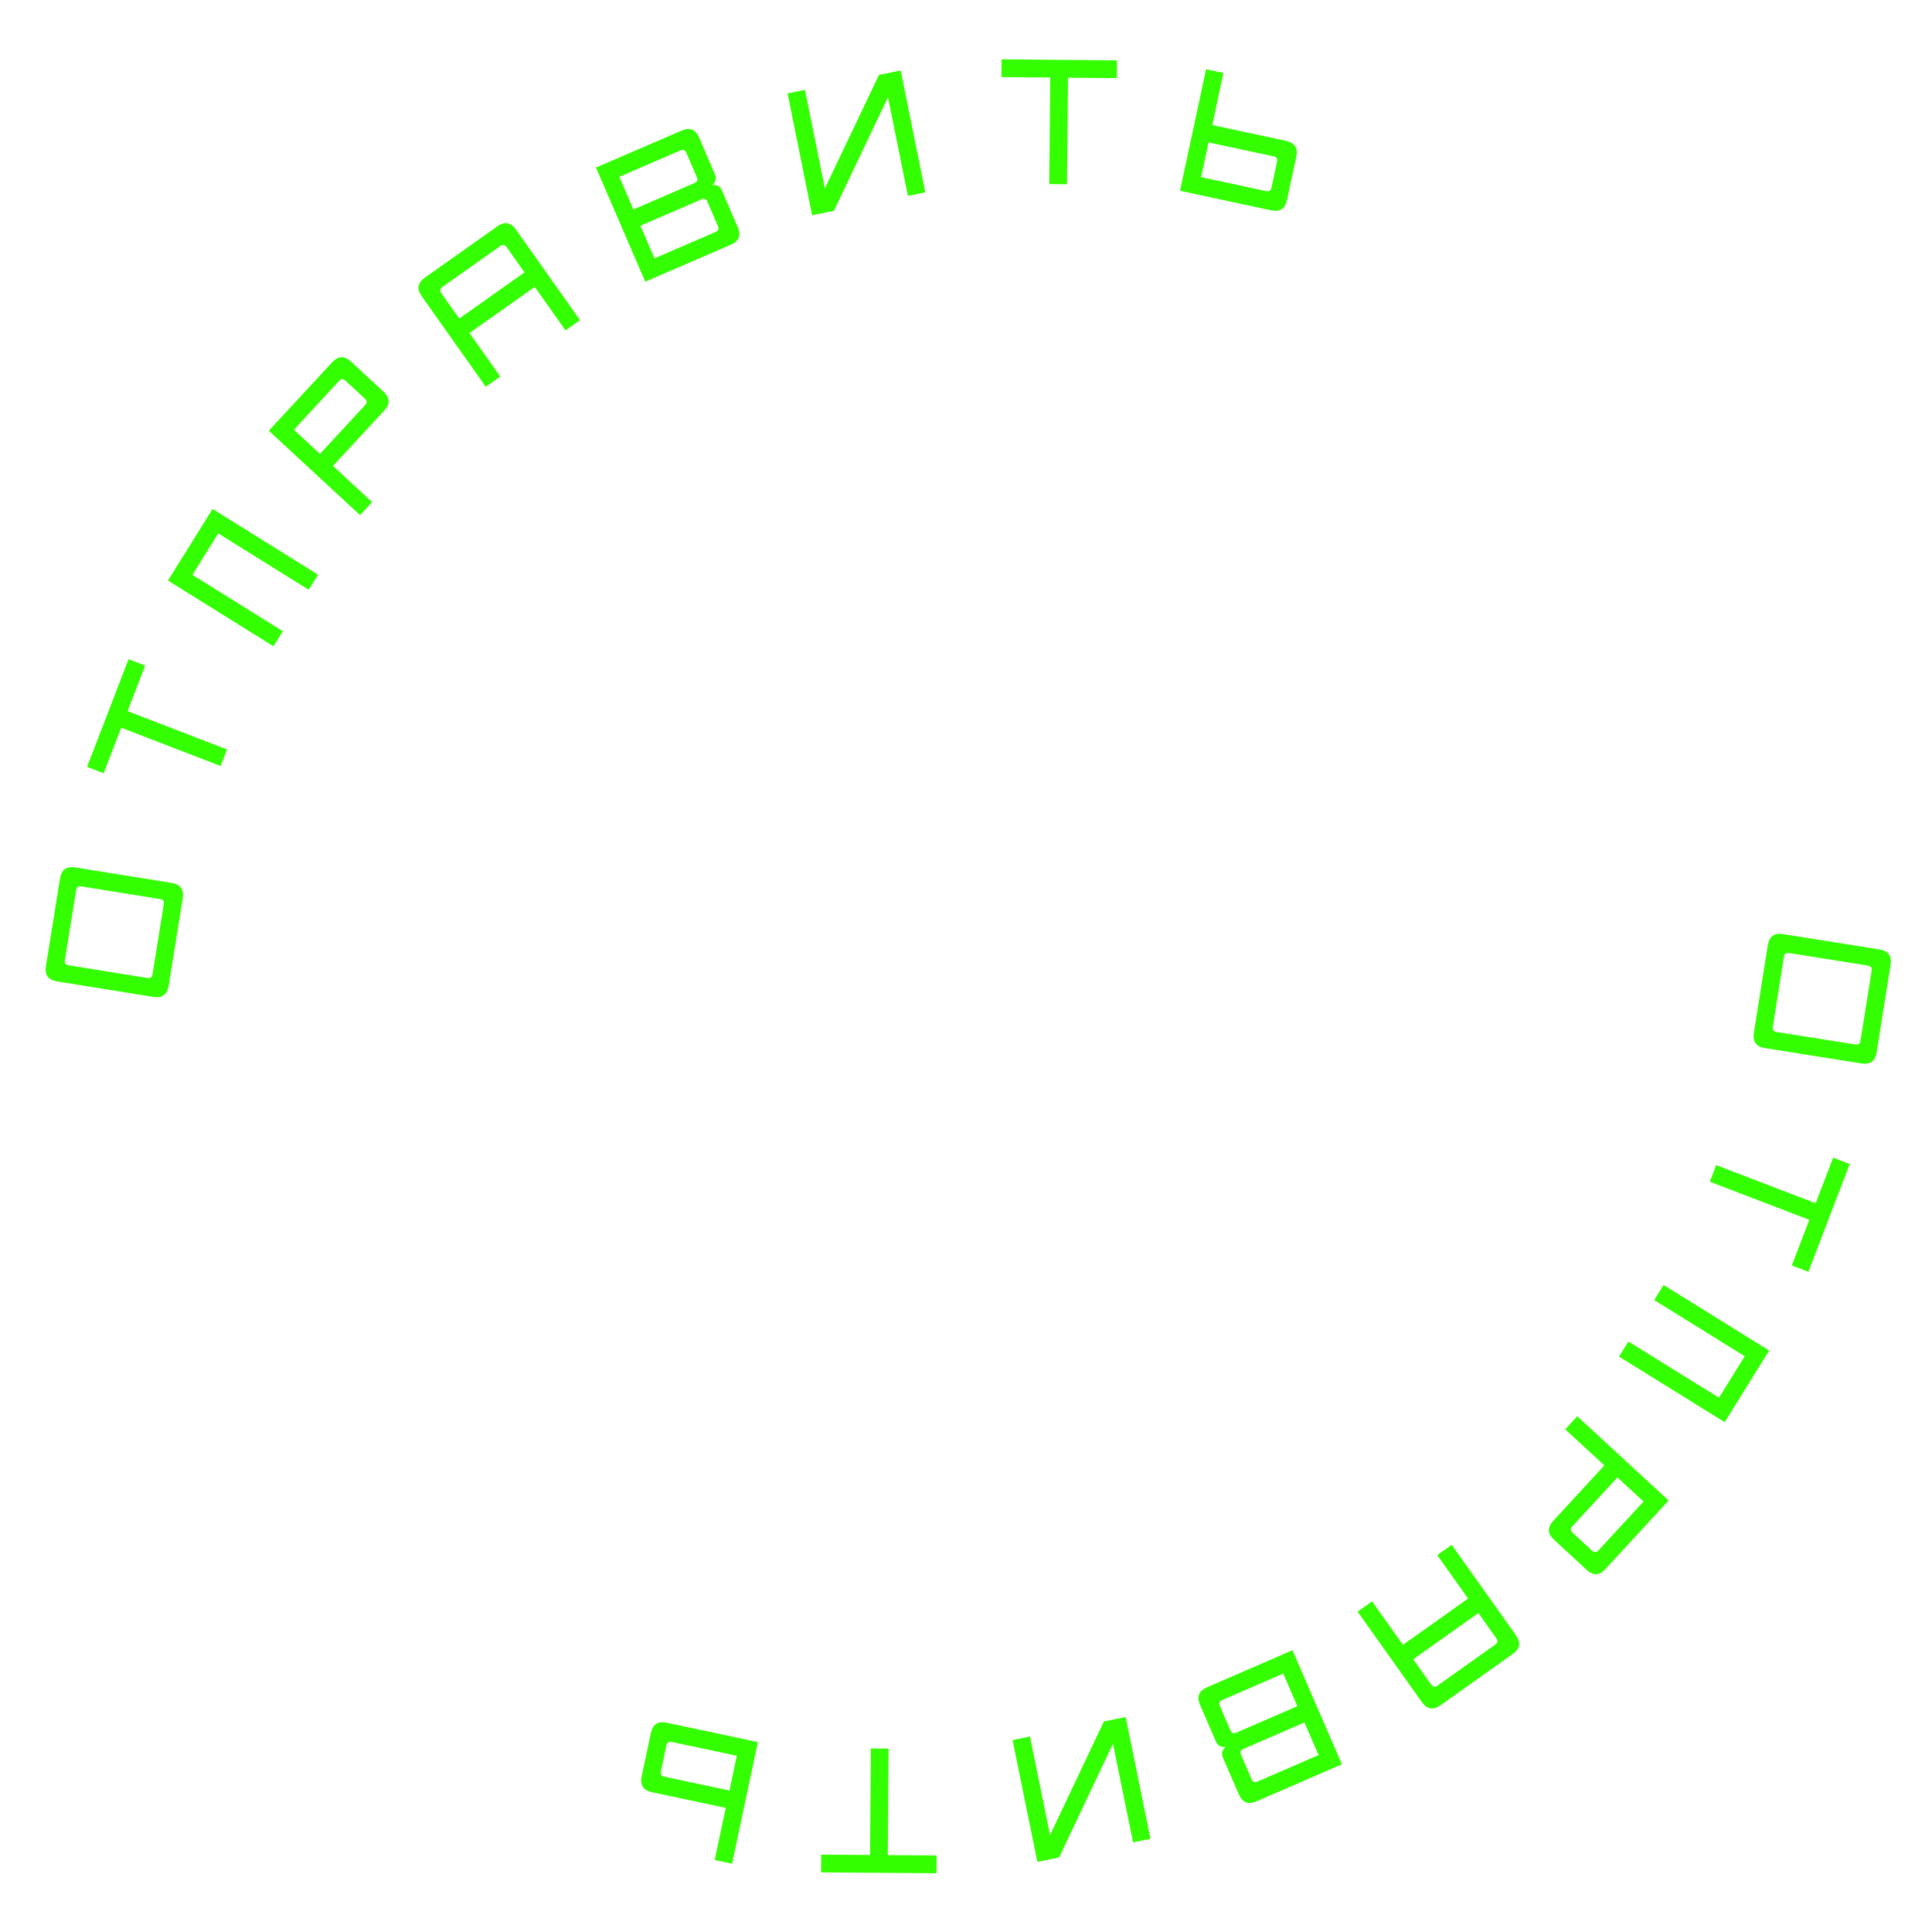 <?xml version="1.0" encoding="UTF-8"?> <svg xmlns="http://www.w3.org/2000/svg" width="170" height="170" viewBox="0 0 170 170" fill="none"><g clip-path="url(#clip0_1463_114)"><path d="M7.148 77.994C6.891 77.953 6.742 78.061 6.7 78.318L5.708 84.488C5.666 84.745 5.774 84.895 6.031 84.936L12.973 86.053C13.23 86.094 13.38 85.986 13.421 85.729L14.414 79.559C14.455 79.302 14.347 79.152 14.09 79.111L7.148 77.994ZM5.012 86.355C4.24 86.23 3.917 85.783 4.041 85.011L5.282 77.298C5.406 76.527 5.854 76.203 6.625 76.327L15.11 77.692C15.881 77.817 16.205 78.264 16.081 79.036L14.839 86.749C14.715 87.52 14.268 87.844 13.496 87.72L5.012 86.355Z" fill="#33FF00"></path><path d="M10.665 64.032L9.12 68.041L7.662 67.479L11.314 58.002L12.772 58.564L11.227 62.574L19.975 65.945L19.413 67.403L10.665 64.032Z" fill="#33FF00"></path><path d="M16.932 50.582L24.889 55.541L24.063 56.867L14.78 51.082L18.705 44.783L27.988 50.568L27.161 51.894L19.205 46.936L16.932 50.582Z" fill="#33FF00"></path><path d="M29.841 33.514L25.862 37.814L28.155 39.937L32.135 35.636C32.312 35.445 32.305 35.261 32.114 35.084L30.393 33.492C30.202 33.315 30.018 33.322 29.841 33.514ZM29.302 40.998L32.743 44.182L31.681 45.328L23.654 37.9L29.225 31.879C29.756 31.306 30.308 31.284 30.881 31.815L33.748 34.468C34.322 34.998 34.343 35.551 33.812 36.124L29.302 40.998Z" fill="#33FF00"></path><path d="M43.763 19.916C44.4 19.465 44.945 19.558 45.396 20.196L51.037 28.168L49.761 29.07L47.054 25.244L41.314 29.305L44.022 33.132L42.746 34.034L37.105 26.062C36.654 25.425 36.748 24.88 37.385 24.429L43.763 19.916ZM46.151 23.968L44.572 21.736C44.422 21.524 44.24 21.493 44.027 21.643L38.925 25.253C38.713 25.404 38.682 25.585 38.832 25.798L40.412 28.03L46.151 23.968Z" fill="#33FF00"></path><path d="M61.733 17.54L56.353 19.862L57.592 22.731L62.971 20.409C63.211 20.306 63.278 20.135 63.175 19.896L62.246 17.744C62.143 17.505 61.972 17.437 61.733 17.54ZM61.114 16.106C61.353 16.002 61.421 15.831 61.318 15.592L60.389 13.44C60.286 13.201 60.114 13.133 59.875 13.236L54.496 15.558L55.734 18.428L61.114 16.106ZM52.442 14.743L59.974 11.492C60.691 11.183 61.204 11.386 61.514 12.104L62.907 15.332C63.064 15.695 62.988 16.012 62.679 16.281C63.087 16.241 63.369 16.403 63.526 16.766L64.919 19.994C65.229 20.711 65.025 21.225 64.308 21.534L56.776 24.785L52.442 14.743Z" fill="#33FF00"></path><path d="M72.582 16.582L77.341 6.591L79.255 6.205L81.419 16.926L79.887 17.235L78.136 8.559L73.378 18.549L71.463 18.936L69.3 8.214L70.831 7.905L72.582 16.582Z" fill="#33FF00"></path><path d="M92.413 6.822L88.116 6.783L88.131 5.221L98.286 5.314L98.272 6.876L93.975 6.837L93.889 16.211L92.327 16.197L92.413 6.822Z" fill="#33FF00"></path><path d="M111.416 16.816C111.671 16.87 111.826 16.77 111.88 16.516L112.372 14.224C112.426 13.97 112.326 13.815 112.072 13.76L106.342 12.532L105.687 15.588L111.416 16.816ZM106.67 11.004L113.163 12.396C113.927 12.56 114.227 13.024 114.063 13.788L113.244 17.607C113.08 18.371 112.617 18.671 111.853 18.508L103.832 16.788L106.125 6.093L107.653 6.421L106.67 11.004Z" fill="#33FF00"></path><path d="M163.26 91.907C163.517 91.948 163.666 91.84 163.707 91.583L164.689 85.411C164.73 85.153 164.622 85.004 164.364 84.963L157.42 83.859C157.163 83.818 157.014 83.927 156.973 84.184L155.992 90.356C155.951 90.613 156.059 90.762 156.316 90.803L163.26 91.907ZM165.381 83.543C166.153 83.666 166.477 84.113 166.355 84.885L165.128 92.6C165.005 93.372 164.558 93.696 163.786 93.573L155.299 92.224C154.528 92.101 154.203 91.654 154.326 90.882L155.553 83.167C155.676 82.395 156.123 82.071 156.894 82.193L165.381 83.543Z" fill="#33FF00"></path><path d="M159.764 105.876L161.302 101.864L162.761 102.423L159.126 111.907L157.667 111.348L159.205 107.335L150.451 103.98L151.01 102.521L159.764 105.876Z" fill="#33FF00"></path><path d="M153.522 119.338L145.556 114.394L146.38 113.066L155.673 118.834L151.76 125.14L142.466 119.372L143.29 118.045L151.256 122.988L153.522 119.338Z" fill="#33FF00"></path><path d="M140.646 136.429L144.618 132.121L142.32 130.003L138.349 134.311C138.172 134.502 138.18 134.686 138.371 134.863L140.094 136.452C140.286 136.628 140.47 136.621 140.646 136.429ZM141.172 128.944L137.725 125.767L138.784 124.618L146.826 132.032L141.265 138.063C140.736 138.637 140.184 138.66 139.609 138.13L136.737 135.482C136.163 134.953 136.141 134.401 136.67 133.826L141.172 128.944Z" fill="#33FF00"></path><path d="M126.749 150.052C126.112 150.504 125.567 150.412 125.115 149.775L119.459 141.814L120.733 140.909L123.448 144.731L129.18 140.659L126.465 136.837L127.739 135.932L133.395 143.894C133.847 144.531 133.755 145.075 133.118 145.528L126.749 150.052ZM124.353 146.004L125.936 148.234C126.087 148.446 126.268 148.477 126.481 148.326L131.576 144.706C131.788 144.556 131.819 144.374 131.668 144.162L130.085 141.933L124.353 146.004Z" fill="#33FF00"></path><path d="M108.782 152.461L114.158 150.129L112.914 147.263L107.539 149.594C107.3 149.698 107.232 149.869 107.336 150.108L108.269 152.258C108.372 152.497 108.544 152.565 108.782 152.461ZM109.404 153.895C109.165 153.998 109.098 154.17 109.201 154.408L110.134 156.559C110.238 156.798 110.409 156.865 110.648 156.762L116.023 154.43L114.78 151.563L109.404 153.895ZM118.079 155.241L110.553 158.506C109.836 158.817 109.322 158.614 109.012 157.897L107.612 154.672C107.455 154.309 107.531 153.992 107.839 153.722C107.431 153.763 107.148 153.602 106.991 153.238L105.592 150.013C105.281 149.297 105.484 148.783 106.2 148.472L113.726 145.207L118.079 155.241Z" fill="#33FF00"></path><path d="M97.934 153.439L93.194 163.438L91.28 163.828L89.097 153.111L90.628 152.799L92.395 161.472L97.135 151.473L99.049 151.084L101.232 161.801L99.701 162.113L97.934 153.439Z" fill="#33FF00"></path><path d="M78.12 163.235L82.416 163.267L82.405 164.829L72.249 164.754L72.26 163.192L76.557 163.224L76.626 153.849L78.189 153.86L78.12 163.235Z" fill="#33FF00"></path><path d="M59.104 153.276C58.849 153.222 58.695 153.322 58.64 153.577L58.153 155.869C58.099 156.124 58.199 156.278 58.454 156.332L64.186 157.55L64.835 154.494L59.104 153.276ZM63.861 159.079L57.365 157.698C56.601 157.536 56.3 157.073 56.462 156.309L57.274 152.488C57.437 151.723 57.9 151.423 58.664 151.585L66.688 153.29L64.415 163.989L62.886 163.664L63.861 159.079Z" fill="#33FF00"></path></g><defs><clipPath id="clip0_1463_114"><rect width="170" height="170" fill="white"></rect></clipPath></defs></svg> 